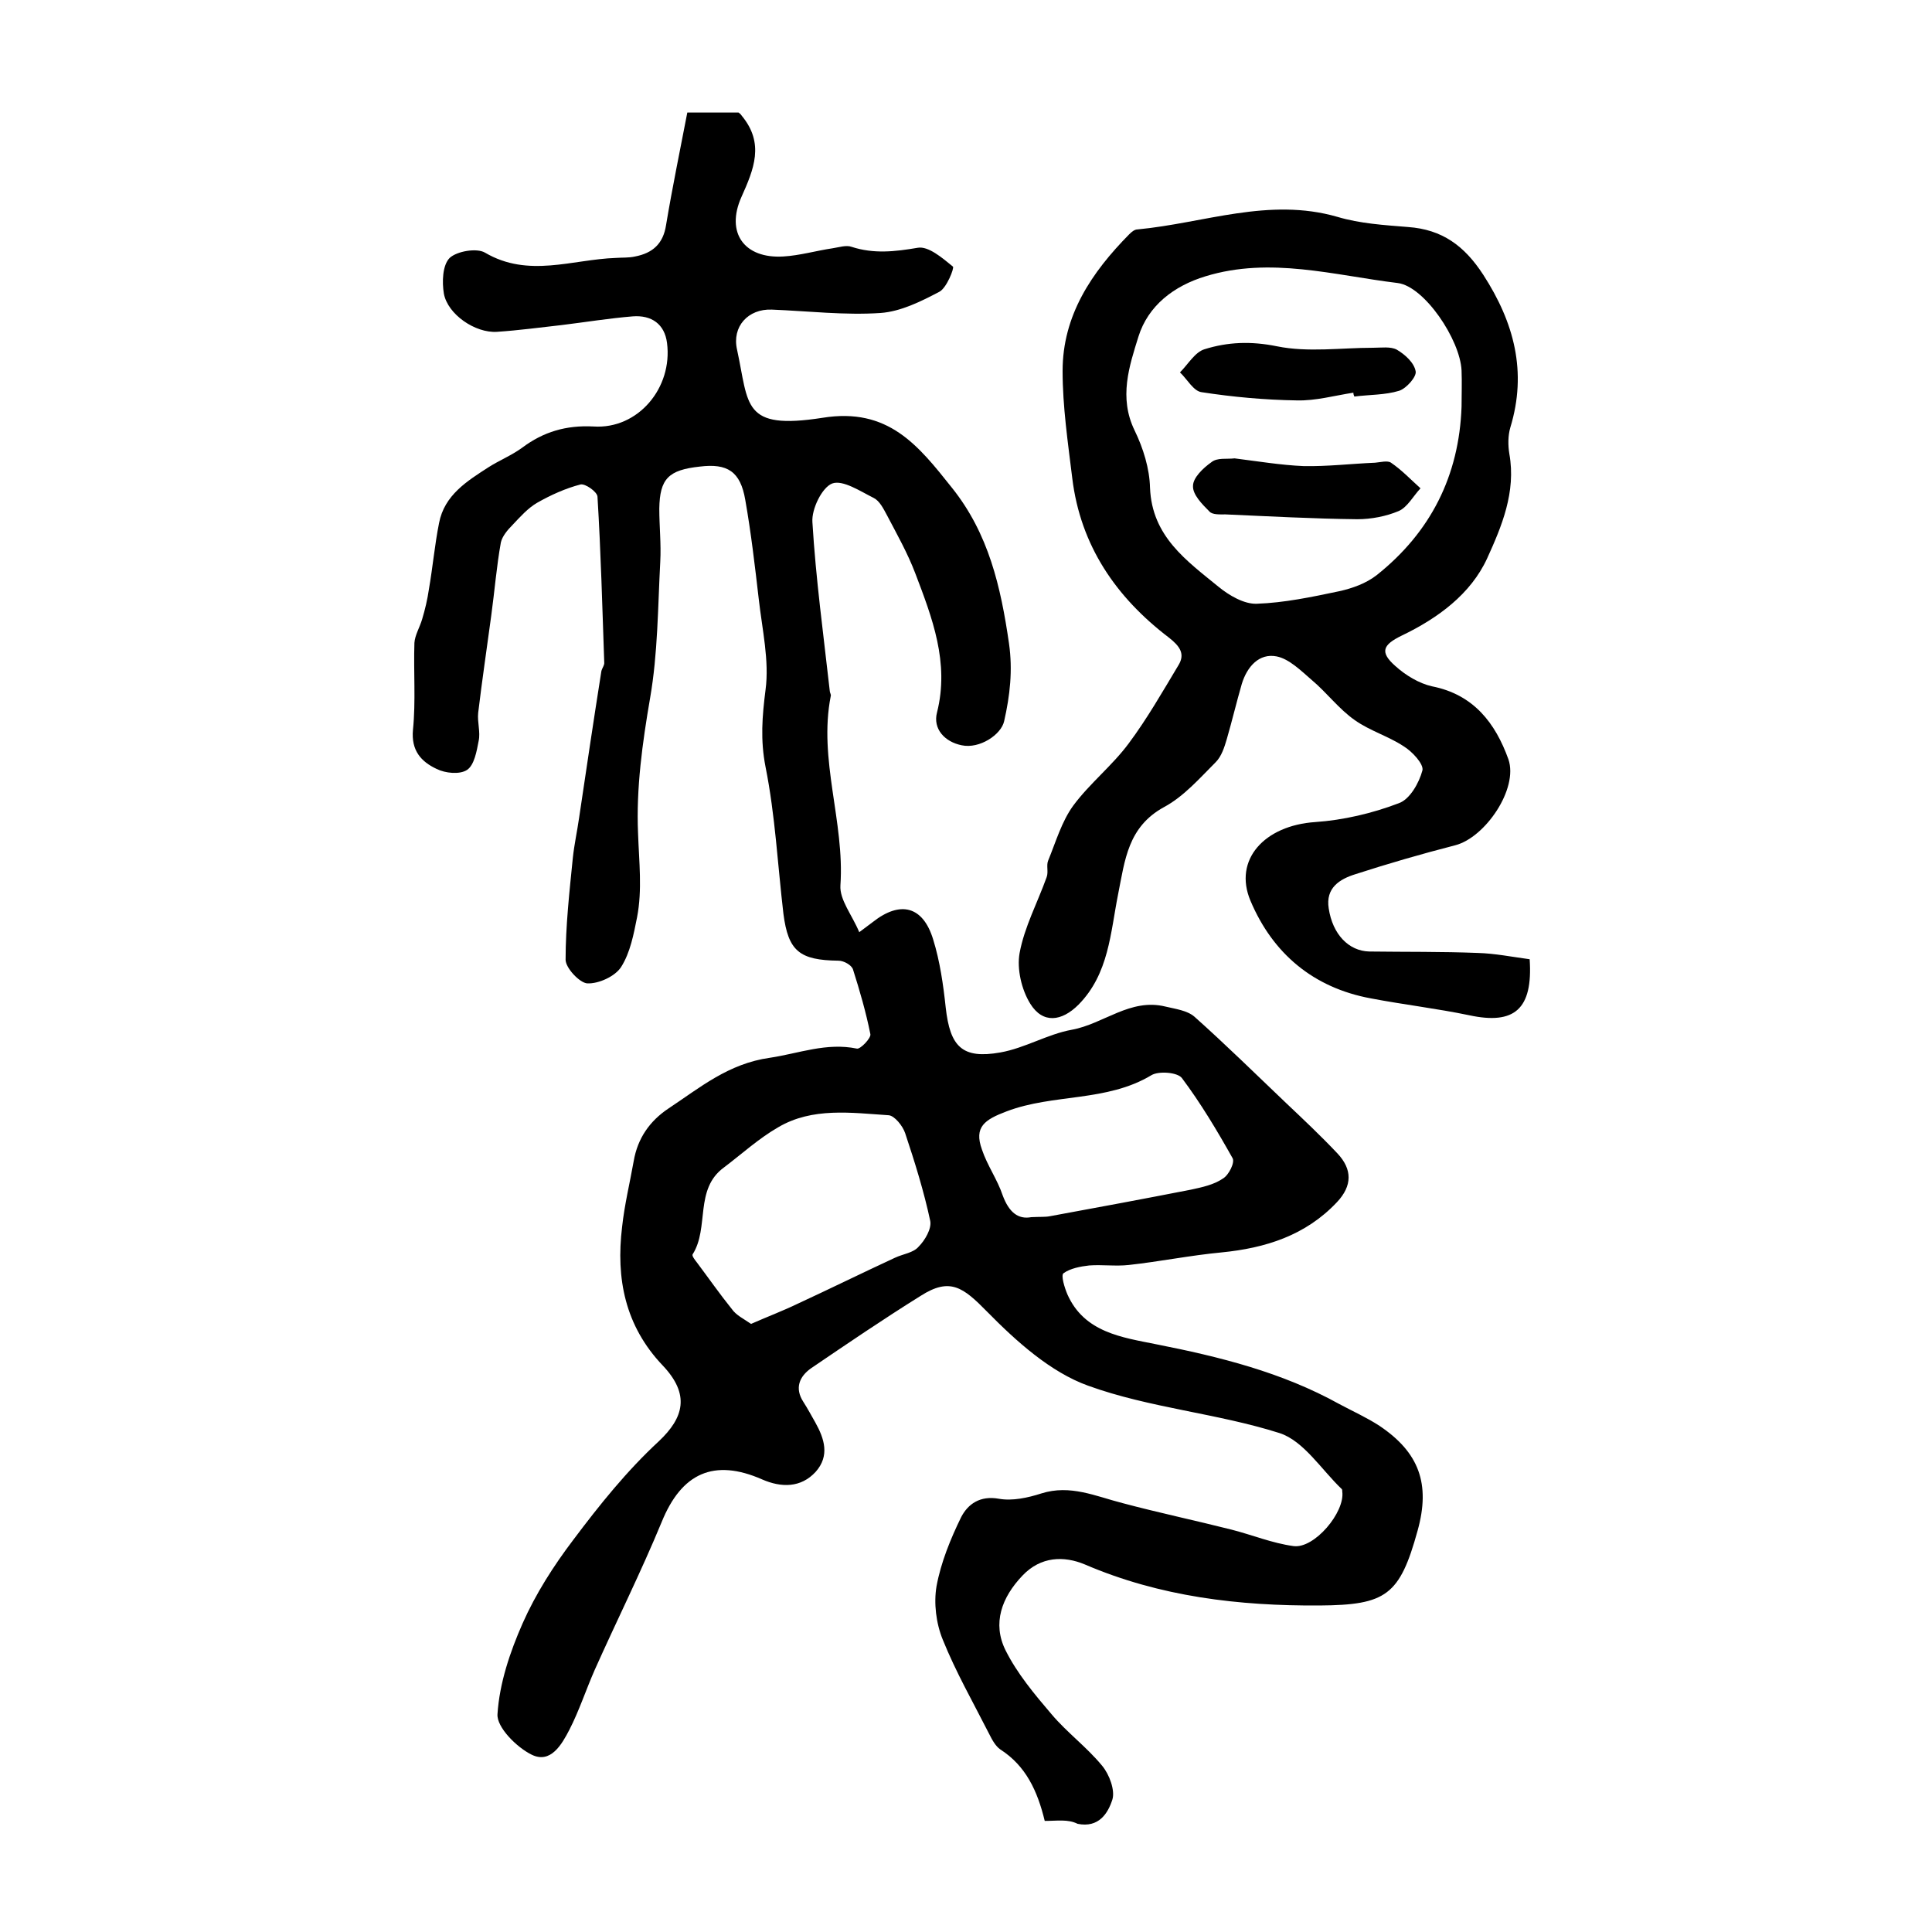 <?xml version="1.0" encoding="utf-8"?>
<!-- Generator: Adobe Illustrator 22.0.0, SVG Export Plug-In . SVG Version: 6.00 Build 0)  -->
<svg version="1.1" id="图层_1" xmlns="http://www.w3.org/2000/svg" xmlns:xlink="http://www.w3.org/1999/xlink" x="0px" y="0px"
	 viewBox="0 0 400 400" style="enable-background:new 0 0 400 400;" xml:space="preserve">
<style type="text/css">
	.st0{fill:#FFFFFF;}
</style>
<g>
	
	<path d="M216.3,377c-1.5-6.2-3.9-11.4-9.2-14.8c-1-0.7-1.7-2-2.3-3.2c-3.3-6.5-6.9-12.8-9.6-19.5c-1.4-3.4-1.9-7.6-1.3-11.1
		c0.9-4.9,2.9-9.8,5.1-14.3c1.4-2.7,3.9-4.5,7.8-3.8c2.8,0.5,6-0.2,8.8-1.1c6-1.9,11.3,0.6,16.8,2c7.5,2,15.1,3.6,22.6,5.5
		c4.3,1.1,8.4,2.8,12.8,3.4c4.3,0.6,10.7-7,10.1-11.3c0-0.2,0-0.4-0.1-0.5c-4.2-4-7.9-10-12.9-11.6c-12.9-4.1-26.9-5.2-39.6-9.8
		c-7.8-2.8-14.9-9.2-20.9-15.3c-5-5.1-7.7-7.2-13.8-3.3c-7.7,4.8-15.2,9.9-22.7,15c-2.4,1.7-3.4,4.1-1.6,6.9
		c0.9,1.4,1.7,2.9,2.5,4.3c1.9,3.4,3,6.9,0.1,10.2c-3.1,3.4-7.2,3.3-11.1,1.6c-10-4.4-16.7-1.3-20.8,8.8
		c-4.3,10.4-9.3,20.4-13.9,30.7c-1.8,4.1-3.2,8.4-5.2,12.3c-1.6,3.1-3.9,7.1-7.8,5.2c-3.1-1.5-7.3-5.7-7.1-8.4
		c0.4-6.4,2.6-12.9,5.2-18.8c2.7-6.1,6.4-11.9,10.5-17.3c5.4-7.2,11.1-14.3,17.7-20.4c5.2-4.9,6.5-9.7,0.8-15.7
		c-7.8-8.2-9.7-18-8.4-28.7c0.5-4.6,1.6-9.1,2.4-13.6c0.8-4.7,3.3-8.3,7.2-10.9c6.5-4.3,12.4-9.3,21-10.5c6-0.9,11.7-3.2,18-1.9
		c0.7,0.2,3-2.2,2.8-3c-0.9-4.5-2.2-9-3.6-13.4c-0.3-0.9-1.9-1.8-3-1.8c-8.1-0.1-10.4-2-11.4-9.7c-1.2-10.2-1.7-20.4-3.7-30.4
		c-1.1-5.6-0.7-10.5,0-16c0.8-6-0.7-12.5-1.4-18.7c-0.8-6.9-1.6-13.8-2.8-20.6c-1-5.9-3.7-7.6-9.4-6.9c-6.5,0.7-8.3,2.5-8.4,8.7
		c0,3.7,0.4,7.3,0.2,11c-0.5,9.4-0.5,19-2.1,28.2c-1.6,9.3-2.9,18.7-2.5,28c0.2,5.9,0.9,11.7-0.2,17.4c-0.7,3.5-1.4,7.3-3.3,10.3
		c-1.2,1.9-4.6,3.5-7,3.4c-1.6-0.1-4.5-3.2-4.5-4.9c0-7,0.8-14.1,1.5-21.1c0.3-2.8,0.9-5.5,1.3-8.3c1.5-10.1,3-20.2,4.6-30.3
		c0.1-0.6,0.7-1.3,0.6-1.9c-0.4-11.4-0.7-22.9-1.4-34.3c-0.1-1-2.5-2.7-3.5-2.5c-3.1,0.8-6.2,2.2-9,3.8c-1.9,1.1-3.5,2.9-5.1,4.6
		c-1,1-2.1,2.3-2.4,3.6c-0.9,5-1.3,10.1-2,15.2c-0.9,6.7-1.9,13.4-2.7,20.1c-0.2,1.9,0.5,4,0.1,5.8c-0.4,2.1-0.9,5-2.4,6
		c-1.5,1-4.5,0.7-6.3-0.2c-3.2-1.5-5.3-3.8-4.9-8.1c0.6-5.9,0.1-12,0.3-18c0.1-1.6,1.1-3.2,1.6-4.9c0.6-2,1.1-4.1,1.4-6.2
		c0.8-4.6,1.2-9.2,2.1-13.7c1.1-5.8,5.8-8.7,10.3-11.6c2.2-1.4,4.7-2.4,6.9-4c4.4-3.3,9.1-4.7,14.8-4.4c9.2,0.6,16.4-8,15.2-17.3
		c-0.5-3.9-3.2-5.8-7.1-5.5c-4.9,0.4-9.8,1.2-14.7,1.8c-4.5,0.5-8.9,1.1-13.4,1.4c-4.5,0.3-10.2-3.6-11-7.9
		c-0.4-2.4-0.3-5.9,1.2-7.4c1.5-1.4,5.6-2.1,7.3-1.1c9,5.3,18.1,1.4,27.1,1.1c1.3-0.1,2.7,0,4-0.3c3.6-0.7,5.8-2.6,6.4-6.5
		c1.3-7.8,2.9-15.5,4.4-23.3c4,0,7.3,0,10.6,0c0.3,0.2,0.5,0.4,0.7,0.7c4.7,5.7,2.5,11-0.1,16.8c-3.3,7.4,0.6,12.8,8.7,12.3
		c3.4-0.2,6.8-1.2,10.2-1.7c1.3-0.2,2.8-0.7,3.9-0.3c4.6,1.5,9,1,13.7,0.2c2.2-0.4,5.1,2.1,7.3,3.9c0.3,0.3-1.3,4.4-2.8,5.2
		c-3.8,2-8,4.1-12.2,4.4c-7.4,0.5-15-0.4-22.5-0.7c-4.9-0.2-8.3,3.5-7.2,8.3c2.5,11.5,1,16.7,17.7,14.1c13.6-2.2,19.8,5.7,26.8,14.5
		c7.6,9.5,10.1,20.5,11.8,32.2c0.8,5.6,0.2,10.8-1,16.1c-0.6,2.8-5.1,5.8-8.8,5c-3.5-0.7-6-3.4-5.1-6.8c2.6-10.3-1-19.6-4.5-28.8
		c-1.6-4.2-3.8-8.1-5.9-12.1c-0.7-1.3-1.5-2.9-2.7-3.5c-2.8-1.4-6.4-3.8-8.6-3c-2.1,0.8-4.3,5.3-4.1,8c0.7,11.7,2.3,23.4,3.6,35
		c0,0.3,0.3,0.7,0.2,1c-2.6,13.2,2.9,26,2,39.2c-0.2,3,2.4,6.1,3.9,9.7c1.5-1.1,2.1-1.6,2.8-2.1c5.7-4.5,10.4-3.3,12.5,3.6
		c1.4,4.5,2.1,9.4,2.6,14.1c0.9,8.1,3.4,10.7,11.3,9.3c5.1-0.9,9.8-3.8,14.8-4.7c6.6-1.2,12.1-6.6,19.4-4.8c2.1,0.5,4.5,0.8,6,2.1
		c6.5,5.8,12.7,11.9,19,17.9c3.6,3.4,7.2,6.8,10.6,10.4c3.1,3.3,3.1,6.7-0.1,10.1c-6.5,6.9-14.8,9.5-23.9,10.4
		c-6.4,0.6-12.8,1.9-19.2,2.6c-2.7,0.3-5.5-0.1-8.2,0.1c-1.8,0.2-3.9,0.6-5.3,1.6c-0.6,0.4,0.2,3,0.8,4.4
		c3.5,7.9,11.4,8.9,18.3,10.3c13.2,2.6,26.1,5.8,38,12.4c2.8,1.5,5.7,2.8,8.3,4.5c8.2,5.5,10.6,12,7.9,21.7
		c-3.7,13.4-6.5,15.4-20.3,15.5c-16.7,0.1-33-1.8-48.6-8.5c-4.3-1.8-9.1-1.7-12.9,2.3c-4.3,4.5-6.3,9.9-3.5,15.5
		c2.4,4.8,6,9.1,9.5,13.2c3.2,3.8,7.3,6.8,10.5,10.7c1.5,1.8,2.7,5.1,2.1,7c-0.9,2.8-2.8,5.9-7.2,5C221.1,376.6,218.9,377,216.3,377
		z M155.5,274.1c3.4-1.5,6.6-2.7,9.7-4.2c6.7-3.1,13.4-6.4,20.1-9.5c1.7-0.8,3.8-1,4.9-2.3c1.3-1.3,2.7-3.7,2.4-5.3
		c-1.3-6.1-3.2-12.2-5.2-18.2c-0.5-1.5-2.2-3.6-3.4-3.7c-7.7-0.5-15.8-1.7-22.9,2.5c-4,2.3-7.5,5.5-11.2,8.3c-6.2,4.5-3,12.5-6.5,18
		c-0.2,0.3,0.5,1.2,0.9,1.7c2.4,3.2,4.7,6.5,7.2,9.6C152.4,272.3,153.9,273,155.5,274.1z M213.5,252c1.9-0.1,2.9,0,3.9-0.2
		c9.8-1.8,19.5-3.6,29.2-5.5c2.3-0.5,4.7-1,6.6-2.3c1.2-0.7,2.5-3.3,2-4.2c-3.2-5.7-6.6-11.4-10.5-16.6c-0.9-1.2-4.8-1.5-6.3-0.6
		c-9.3,5.6-20.3,3.8-30,7.5c-4.5,1.7-6.8,3.2-5.1,7.9c1.1,3.3,3.2,6.2,4.3,9.5C208.9,251,210.8,252.5,213.5,252z"/>
	<path d="M316.7,198.6c0.7,10.4-3.2,13.6-12.5,11.6c-6.7-1.4-13.6-2.2-20.4-3.5c-11.9-2.2-20.3-9.3-24.9-20.2
		c-3.6-8.5,2.9-15.6,13.4-16.3c5.8-0.4,11.8-1.8,17.3-3.9c2.3-0.8,4.2-4.2,4.9-6.8c0.3-1.3-2.1-3.9-3.9-5c-3.2-2.1-7-3.2-10.1-5.4
		c-3.3-2.3-5.8-5.7-8.9-8.3c-2.2-1.9-4.7-4.4-7.3-4.9c-3.6-0.7-6.1,2.1-7.2,5.7c-1.1,3.8-2,7.6-3.1,11.4c-0.5,1.7-1.1,3.6-2.3,4.8
		c-3.3,3.3-6.6,7.1-10.7,9.3c-7.5,4.1-8.1,11-9.5,18c-1.6,8-1.9,16.5-8.2,22.9c-3.5,3.5-7.4,4-10-0.2c-1.8-2.9-2.8-7.2-2.2-10.5
		c1-5.4,3.7-10.4,5.6-15.7c0.4-1.1-0.1-2.4,0.3-3.4c1.6-3.9,2.8-8.1,5.2-11.4c3.4-4.6,8.1-8.3,11.5-12.9c3.8-5.1,7-10.7,10.3-16.2
		c1.4-2.3,0.3-3.9-2-5.7c-10.9-8.3-18.3-19-20-33c-0.9-7.4-2-14.8-2-22.2c0-11.5,6-20.4,13.8-28.3c0.5-0.5,1.1-1,1.7-1
		c13.8-1.3,27.2-6.7,41.4-2.6c4.7,1.4,9.7,1.7,14.6,2.1c7.1,0.5,11.7,3.9,15.6,9.9c6.4,9.9,9.1,20.1,5.6,31.6
		c-0.5,1.7-0.5,3.7-0.2,5.5c1.4,7.9-1.6,15-4.6,21.6c-3.4,7.4-10.2,12.4-17.7,16c-3.9,1.9-4.6,3.4-1.3,6.3c2.1,1.9,4.9,3.6,7.6,4.2
		c8.6,1.7,13.1,7.6,15.8,15.1c2.1,6.1-4.8,16.2-11,17.8c-7,1.8-13.9,3.8-20.7,6c-3.2,1-6.2,2.8-5.5,7.1c0.8,5.3,4.1,8.8,8.4,8.9
		c7.5,0.1,15,0,22.5,0.3C309.5,197.4,313,198.1,316.7,198.6z M302.6,84.2c0-2.5,0.1-5,0-7.5c-0.3-6.4-7.7-17.4-13.2-18.1
		c-13.2-1.6-26.4-5.5-39.8-1.4c-6.6,2-11.9,6.1-13.9,12.5c-1.9,6.1-4.1,12.6-0.8,19.4c1.8,3.7,3.1,7.9,3.2,11.9
		c0.4,10.1,7.6,15.1,14.2,20.5c2.2,1.8,5.3,3.6,7.9,3.5c5.7-0.2,11.4-1.4,17.1-2.6c2.7-0.6,5.5-1.6,7.7-3.3
		C296.2,110.2,302.1,98.5,302.6,84.2z"/>
	
	
	
	<path d="M280.2,81.3c-3.9,0.6-7.8,1.7-11.7,1.6c-6.6-0.1-13.2-0.7-19.7-1.7c-1.7-0.2-3-2.7-4.5-4.1c1.7-1.7,3.1-4.2,5.1-4.8
		c4.8-1.5,9.6-1.7,15-0.6c6.4,1.3,13.3,0.3,19.9,0.3c1.7,0,3.6-0.3,4.9,0.4c1.7,1,3.6,2.7,3.9,4.5c0.2,1.1-1.9,3.5-3.4,4
		c-2.9,0.9-6.2,0.8-9.3,1.2C280.3,81.9,280.2,81.6,280.2,81.3z"/>
	<path d="M255.6,94.9c4.8,0.6,9.6,1.4,14.3,1.6c4.9,0.1,9.9-0.5,14.8-0.7c1.1-0.1,2.6-0.5,3.3,0c2.2,1.5,4.1,3.5,6.1,5.3
		c-1.5,1.6-2.7,3.9-4.5,4.7c-2.6,1.1-5.7,1.7-8.6,1.7c-9.1-0.1-18.2-0.6-27.3-1c-1.1,0-2.7,0.1-3.3-0.6c-1.5-1.5-3.5-3.5-3.4-5.3
		c0-1.7,2.1-3.7,3.8-4.9C252,94.7,254,95.1,255.6,94.9z"/>
</g>
</svg>
